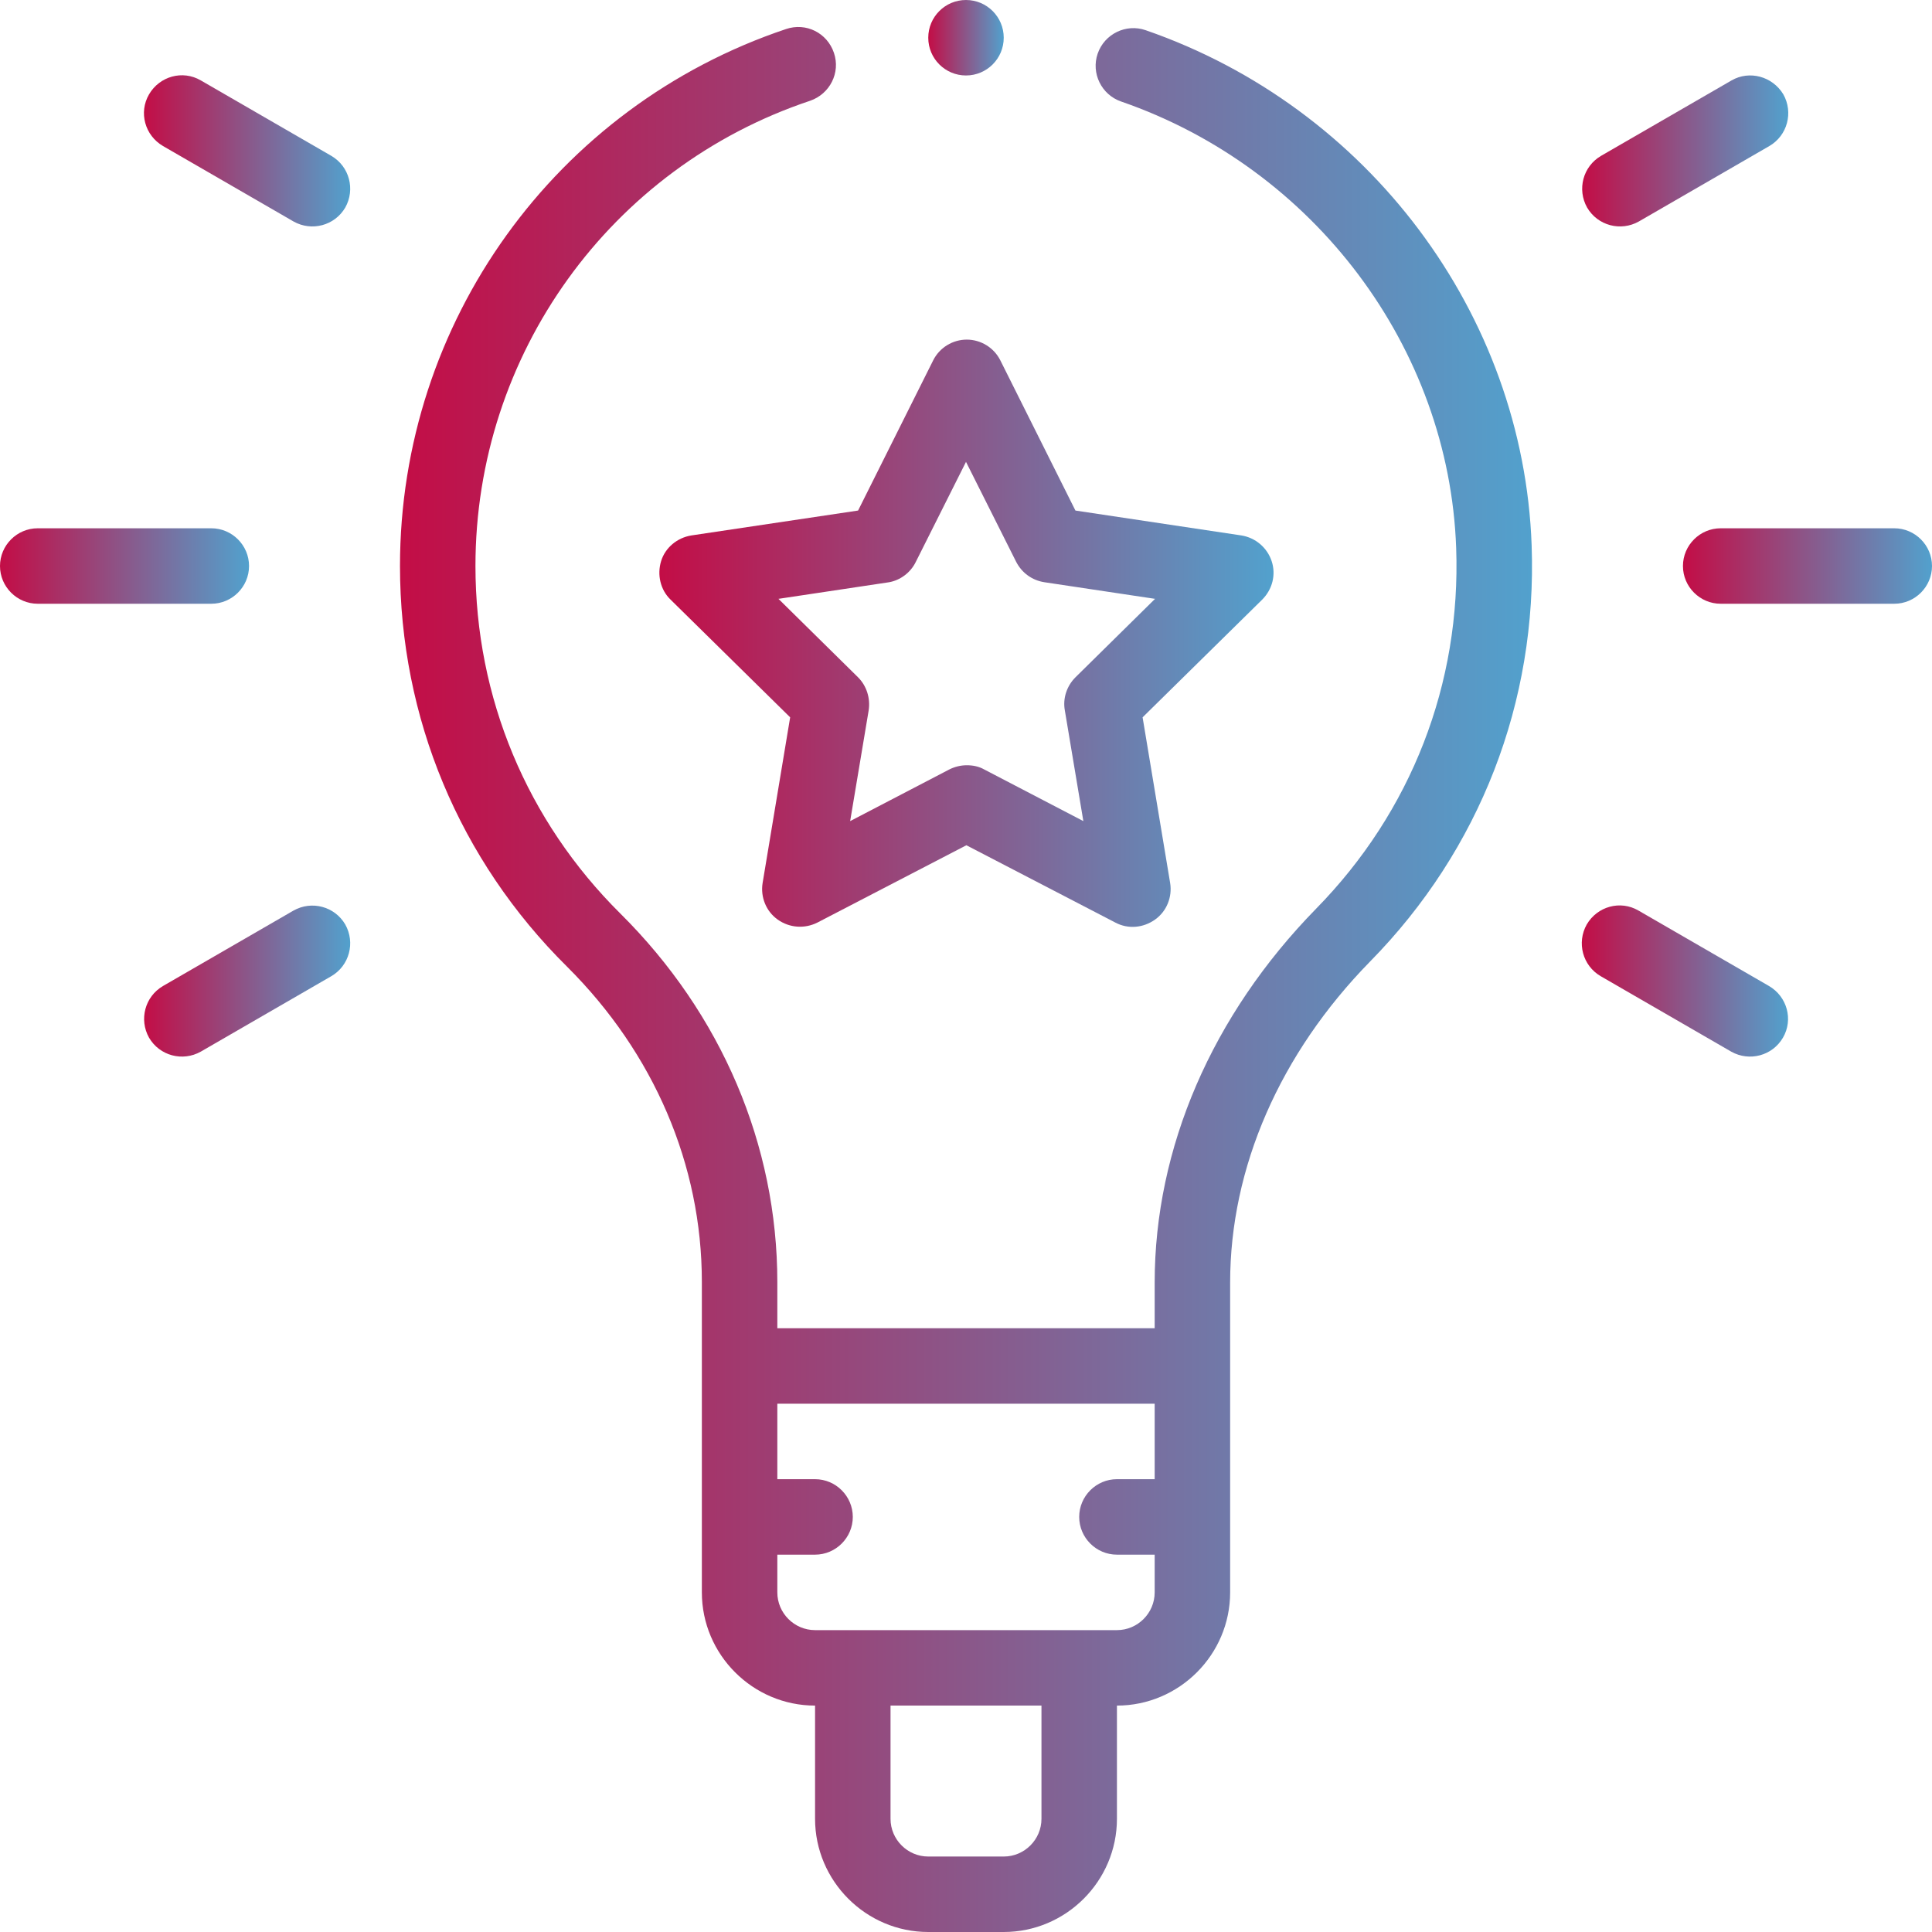 <?xml version="1.0" encoding="utf-8"?>
<!-- Generator: Adobe Illustrator 26.0.1, SVG Export Plug-In . SVG Version: 6.00 Build 0)  -->
<svg version="1.1" id="Capa_1" xmlns="http://www.w3.org/2000/svg" xmlns:xlink="http://www.w3.org/1999/xlink" x="0px" y="0px"
	 width="512px" height="512px" viewBox="0 0 512 512" style="enable-background:new 0 0 512 512;" xml:space="preserve">
<style type="text/css">
	.st0{fill:url(#SVGID_1_);}
	.st1{fill:url(#SVGID_00000132048582338802861320000016642153810239437474_);}
	.st2{fill:url(#SVGID_00000079483609622252016480000010846472543922733457_);}
	.st3{fill:url(#SVGID_00000183223069517398254770000013359198844174358451_);}
	.st4{fill:url(#SVGID_00000029035477397571477590000005995751103671159454_);}
	.st5{fill:url(#SVGID_00000038396852531605100790000003939587714686499219_);}
	.st6{fill:url(#SVGID_00000155834238213760624970000005355757945848699312_);}
	.st7{fill:url(#SVGID_00000173874712640056552030000013211854591176739486_);}
	.st8{fill:url(#SVGID_00000132061019180189198100000005294273904988966044_);}
</style>
<linearGradient id="SVGID_1_" gradientUnits="userSpaceOnUse" x1="106" y1="259.596" x2="406.004" y2="259.596">
	<stop  offset="0" style="stop-color:#C30D46"/>
	<stop  offset="1" style="stop-color:#52A1CD"/>
</linearGradient>
<path class="st0" d="M246,512h20c16.5,0,30-13.5,30-30v-30c16.5,0,30-13.5,30-30c0-14.7,0-60.9,0-82.1c0-30.5,13.2-60.7,37.1-85.1
	c29.1-29.6,44.3-68.8,42.8-110.3C403.7,83.2,362.6,28.4,303.6,8c-5.2-1.8-10.9,1-12.7,6.2s1,10.9,6.2,12.7
	c51.2,17.7,86.9,65.2,88.8,118.3c1.3,36-11.9,69.9-37.1,95.6C321.2,269,306,304.2,306,339.9V352H206v-12.2
	c0-36.4-14.8-71.1-41.6-97.7C139.6,217.5,126,184.8,126,150c0-56,35.7-105.6,88.7-123.3c5.2-1.8,8.1-7.4,6.3-12.7s-7.4-8.1-12.7-6.3
	C147.2,28.2,106,85.4,106,150c0,40.2,15.7,77.9,44.3,106.2c23,22.9,35.7,52.5,35.7,83.5V422c0,16.5,13.5,30,30,30v30
	C216,498.5,229.5,512,246,512L246,512z M206,422v-10h10c5.5,0,10-4.5,10-10s-4.5-10-10-10h-10v-20h100v20h-10c-5.5,0-10,4.5-10,10
	s4.5,10,10,10h10v10c0,5.5-4.5,10-10,10h-80C210.5,432,206,427.5,206,422z M276,452v30c0,5.5-4.5,10-10,10h-20c-5.5,0-10-4.5-10-10
	v-30H276z"/>
<linearGradient id="SVGID_00000136374641123499402730000013014045030113779086_" gradientUnits="userSpaceOnUse" x1="0" y1="150" x2="66" y2="150">
	<stop  offset="0" style="stop-color:#C30D46"/>
	<stop  offset="1" style="stop-color:#52A1CD"/>
</linearGradient>
<path style="fill:url(#SVGID_00000136374641123499402730000013014045030113779086_);" d="M66,150c0-5.5-4.5-10-10-10H10
	c-5.5,0-10,4.5-10,10s4.5,10,10,10h46C61.5,160,66,155.5,66,150z"/>
<linearGradient id="SVGID_00000018231913028531519870000016091220790848045479_" gradientUnits="userSpaceOnUse" x1="446" y1="150" x2="512" y2="150">
	<stop  offset="0" style="stop-color:#C30D46"/>
	<stop  offset="1" style="stop-color:#52A1CD"/>
</linearGradient>
<path style="fill:url(#SVGID_00000018231913028531519870000016091220790848045479_);" d="M512,150c0-5.5-4.5-10-10-10h-46
	c-5.5,0-10,4.5-10,10s4.5,10,10,10h46C507.5,160,512,155.5,512,150z"/>
<linearGradient id="SVGID_00000161610103956236768280000006106658266233076365_" gradientUnits="userSpaceOnUse" x1="38.148" y1="260" x2="92.792" y2="260">
	<stop  offset="0" style="stop-color:#C30D46"/>
	<stop  offset="1" style="stop-color:#52A1CD"/>
</linearGradient>
<path style="fill:url(#SVGID_00000161610103956236768280000006106658266233076365_);" d="M53.2,278.7l34.6-20
	c4.8-2.8,6.4-8.9,3.7-13.7c-2.8-4.8-8.9-6.4-13.7-3.7l-34.6,20c-4.8,2.8-6.4,8.9-3.7,13.7C42.3,279.8,48.4,281.4,53.2,278.7z"/>
<linearGradient id="SVGID_00000018237208621717873130000013403228831232006565_" gradientUnits="userSpaceOnUse" x1="419.208" y1="39.999" x2="473.852" y2="39.999">
	<stop  offset="0" style="stop-color:#C30D46"/>
	<stop  offset="1" style="stop-color:#52A1CD"/>
</linearGradient>
<path style="fill:url(#SVGID_00000018237208621717873130000013403228831232006565_);" d="M458.9,21.3l-34.6,20
	c-4.8,2.8-6.4,8.9-3.7,13.7c2.8,4.8,8.9,6.4,13.7,3.7l34.6-20c4.8-2.8,6.4-8.9,3.7-13.7C469.7,20.2,463.6,18.6,458.9,21.3
	L458.9,21.3z"/>
<linearGradient id="SVGID_00000141424475641038642710000001704034810262960291_" gradientUnits="userSpaceOnUse" x1="38.148" y1="40" x2="92.792" y2="40">
	<stop  offset="0" style="stop-color:#C30D46"/>
	<stop  offset="1" style="stop-color:#52A1CD"/>
</linearGradient>
<path style="fill:url(#SVGID_00000141424475641038642710000001704034810262960291_);" d="M87.8,41.3l-34.6-20
	c-4.8-2.8-10.9-1.1-13.7,3.7s-1.1,10.9,3.7,13.7l34.6,20c4.8,2.7,10.9,1.1,13.7-3.7C94.2,50.2,92.6,44.1,87.8,41.3z"/>
<linearGradient id="SVGID_00000173857343875957323620000011272823812027322807_" gradientUnits="userSpaceOnUse" x1="419.208" y1="260" x2="473.852" y2="260">
	<stop  offset="0" style="stop-color:#C30D46"/>
	<stop  offset="1" style="stop-color:#52A1CD"/>
</linearGradient>
<path style="fill:url(#SVGID_00000173857343875957323620000011272823812027322807_);" d="M424.2,258.7l34.6,20
	c4.8,2.7,10.9,1.1,13.7-3.7c2.8-4.8,1.1-10.9-3.7-13.7l-34.6-20c-4.8-2.8-10.9-1.1-13.7,3.7C417.8,249.8,419.4,255.9,424.2,258.7
	L424.2,258.7z"/>
<linearGradient id="SVGID_00000163768110552569556740000016563471125133715364_" gradientUnits="userSpaceOnUse" x1="174.669" y1="167.84" x2="337.33" y2="167.84">
	<stop  offset="0" style="stop-color:#C30D46"/>
	<stop  offset="1" style="stop-color:#52A1CD"/>
</linearGradient>
<path style="fill:url(#SVGID_00000163768110552569556740000016563471125133715364_);" d="M183.2,141.9c-3.7,0.6-6.9,3.2-8,6.8
	s-0.2,7.6,2.5,10.2l31.7,31.2l-7.3,43.9c-0.6,3.7,0.9,7.5,4,9.7c3.1,2.2,7.1,2.5,10.5,0.8l39.5-20.5l39.5,20.5
	c3.4,1.8,7.4,1.4,10.5-0.8c3.1-2.2,4.6-6,4-9.7l-7.3-43.9l31.7-31.2c2.7-2.7,3.7-6.6,2.5-10.2s-4.3-6.2-8-6.8l-44-6.6l-19.9-39.8
	c-1.7-3.4-5.2-5.5-8.9-5.5s-7.2,2.1-8.9,5.5l-19.9,39.8L183.2,141.9z M242.7,148.9l13.3-26.5l13.3,26.5c1.5,2.9,4.2,4.9,7.5,5.4
	l29.3,4.4l-21.1,20.8c-2.3,2.3-3.4,5.6-2.8,8.8l4.9,29.3l-26.3-13.7c-1.4-0.8-3-1.1-4.6-1.1s-3.2,0.4-4.6,1.1l-26.3,13.7l4.9-29.3
	c0.5-3.2-0.5-6.5-2.8-8.8l-21.1-20.8l29.3-4.4C238.5,153.8,241.3,151.8,242.7,148.9L242.7,148.9z"/>
<linearGradient id="SVGID_00000092422497983650957540000014517460009562597033_" gradientUnits="userSpaceOnUse" x1="246" y1="10" x2="266" y2="10">
	<stop  offset="0" style="stop-color:#C30D46"/>
	<stop  offset="1" style="stop-color:#52A1CD"/>
</linearGradient>
<circle style="fill:url(#SVGID_00000092422497983650957540000014517460009562597033_);" cx="256" cy="10" r="10"/>
</svg>
